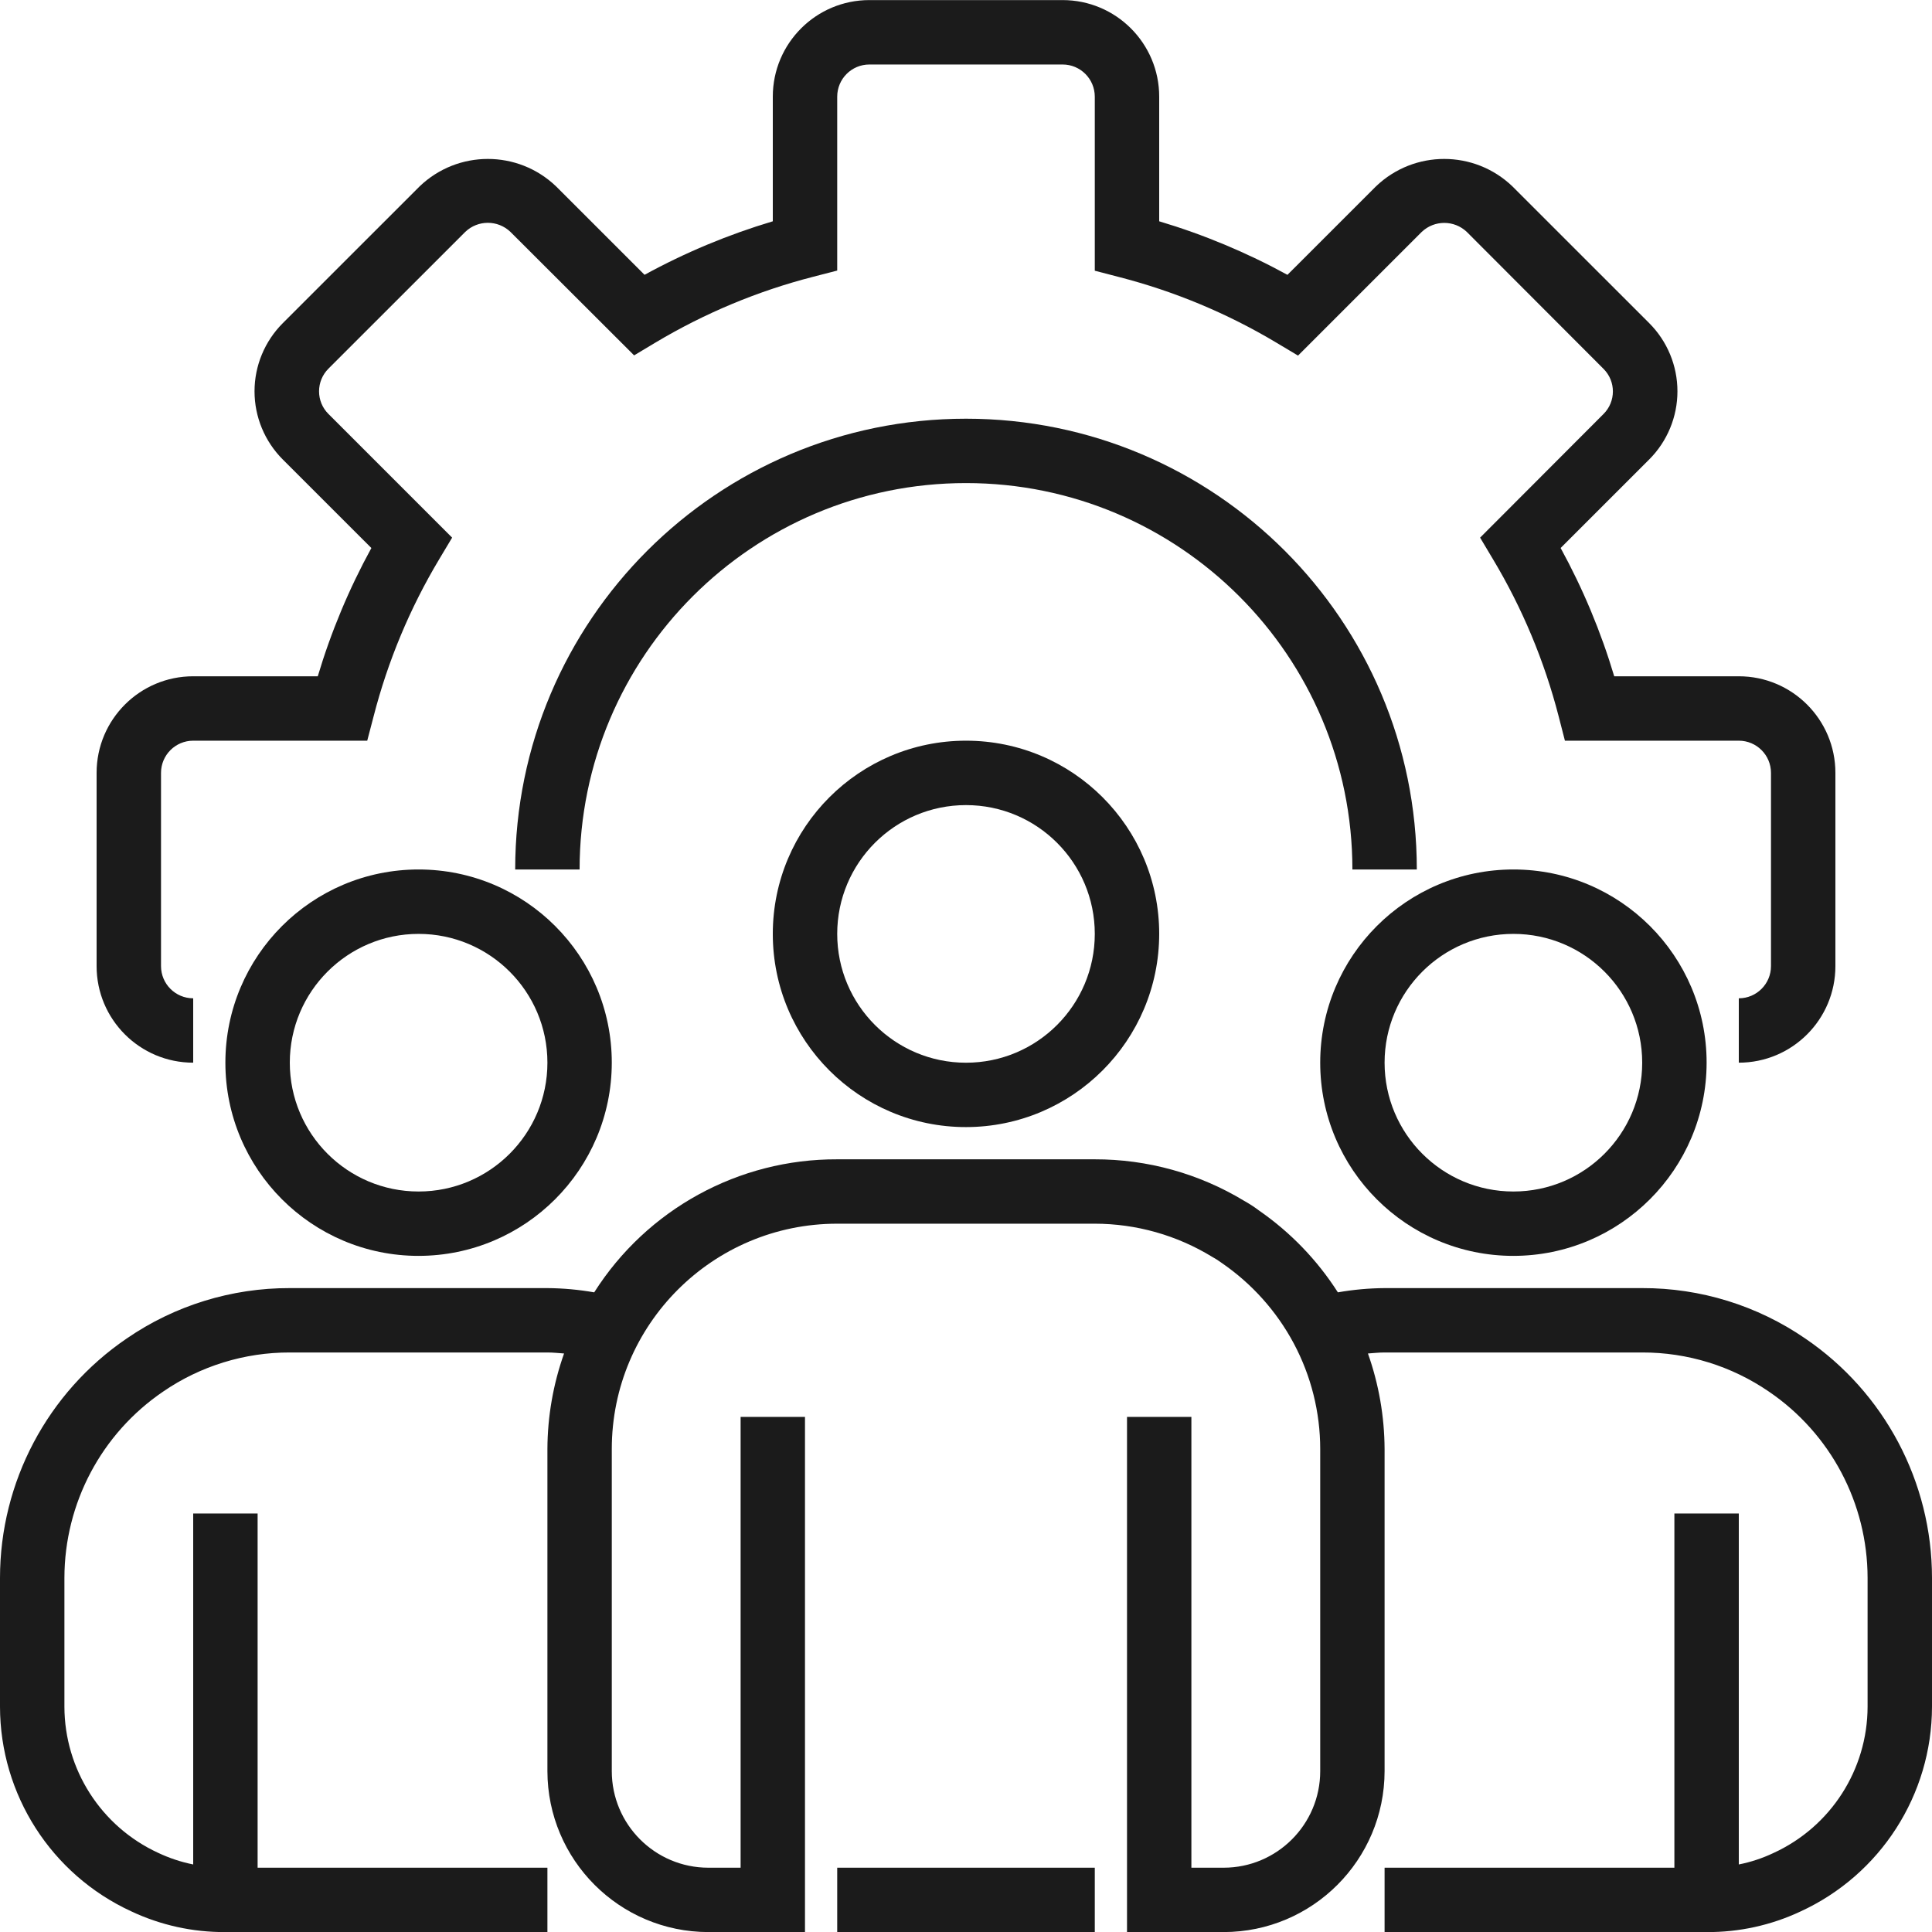 <?xml version="1.0" encoding="UTF-8"?>
<svg xmlns="http://www.w3.org/2000/svg" width="50" height="50" viewBox="0 0 50 50" fill="none">
  <path d="M45 27.502V25.836C45.46 25.836 45.833 25.463 45.833 25.002V20.002C45.833 19.542 45.46 19.169 45 19.169H40.5L40.339 18.543C39.97 17.111 39.398 15.74 38.638 14.472L38.305 13.914L41.5 10.713C41.822 10.391 41.822 9.869 41.5 9.547L37.961 6.002C37.634 5.691 37.121 5.691 36.794 6.002L33.593 9.203L33.036 8.87C31.765 8.11 30.393 7.538 28.959 7.169L28.333 7.006V2.502C28.333 2.042 27.96 1.669 27.5 1.669H22.5C22.04 1.669 21.667 2.042 21.667 2.502V7.002L21.041 7.164C19.609 7.532 18.238 8.105 16.968 8.863L16.411 9.197L13.211 6.002C12.884 5.688 12.367 5.688 12.04 6.002L8.5 9.541C8.344 9.697 8.257 9.908 8.257 10.127C8.257 10.348 8.344 10.558 8.5 10.713L11.701 13.914L11.367 14.472C10.608 15.74 10.036 17.111 9.668 18.543L9.504 19.169H5C4.54 19.169 4.167 19.542 4.167 20.002V25.002C4.167 25.463 4.54 25.836 5 25.836V27.502C3.619 27.502 2.5 26.383 2.5 25.002V20.002C2.5 18.622 3.619 17.502 5 17.502H8.224C8.568 16.35 9.033 15.238 9.611 14.183L7.319 11.892C6.851 11.424 6.587 10.789 6.587 10.127C6.587 9.466 6.851 8.831 7.319 8.363L10.861 4.822C11.848 3.877 13.403 3.877 14.39 4.822L16.681 7.112C17.735 6.535 18.848 6.071 20 5.727V2.502C20 1.122 21.119 0.002 22.5 0.002H27.5C28.881 0.002 30 1.122 30 2.502V5.727C31.152 6.071 32.265 6.536 33.319 7.113L35.611 4.822C36.598 3.877 38.153 3.877 39.14 4.822L42.681 8.362C43.149 8.83 43.412 9.464 43.412 10.127C43.412 10.789 43.149 11.423 42.681 11.891L40.389 14.182C40.967 15.237 41.432 16.35 41.776 17.502H45C46.38 17.502 47.5 18.622 47.5 20.002V25.002C47.5 26.383 46.38 27.502 45 27.502Z" fill="#1B1B1B"></path>
  <path d="M36.667 22.502H35C35 16.98 30.523 12.502 25 12.502C19.477 12.502 15 16.98 15 22.502H13.333C13.333 16.059 18.557 10.836 25 10.836C31.443 10.836 36.667 16.059 36.667 22.502Z" fill="#1B1B1B"></path>
  <path d="M25 29.169C22.239 29.169 20 26.93 20 24.169C20 21.408 22.239 19.169 25 19.169C27.762 19.169 30 21.408 30 24.169C29.997 26.93 27.76 29.166 25 29.169ZM25 20.836C23.159 20.836 21.667 22.328 21.667 24.169C21.667 26.01 23.159 27.503 25 27.503C26.841 27.503 28.333 26.01 28.333 24.169C28.333 22.328 26.841 20.836 25 20.836Z" fill="#1B1B1B"></path>
  <path d="M39.167 32.502C36.405 32.502 34.167 30.264 34.167 27.502C34.167 24.741 36.405 22.502 39.167 22.502C41.928 22.502 44.167 24.741 44.167 27.502C44.164 30.263 41.927 32.499 39.167 32.502ZM39.167 24.169C37.326 24.169 35.833 25.662 35.833 27.502C35.833 29.343 37.326 30.836 39.167 30.836C41.008 30.836 42.5 29.343 42.5 27.502C42.5 25.662 41.008 24.169 39.167 24.169Z" fill="#1B1B1B"></path>
  <path d="M10.833 32.502C8.072 32.502 5.833 30.264 5.833 27.502C5.833 24.741 8.072 22.502 10.833 22.502C13.595 22.502 15.833 24.741 15.833 27.502C15.83 30.263 13.594 32.499 10.833 32.502ZM10.833 24.169C8.993 24.169 7.5 25.662 7.5 27.502C7.5 29.343 8.993 30.836 10.833 30.836C12.674 30.836 14.167 29.343 14.167 27.502C14.167 25.662 12.674 24.169 10.833 24.169Z" fill="#1B1B1B"></path>
  <path d="M46.721 34.641C45.48 33.787 44.007 33.332 42.5 33.336H35.833C35.428 33.339 35.023 33.376 34.624 33.446C34.091 32.611 33.397 31.892 32.583 31.328C32.461 31.236 32.333 31.152 32.199 31.078C31.034 30.372 29.696 30 28.333 30.003H21.667C19.118 29.993 16.744 31.294 15.378 33.446C14.978 33.376 14.573 33.339 14.167 33.336H7.5C5.994 33.332 4.522 33.786 3.281 34.639C1.229 36.035 0.001 38.355 0 40.836V44.169C0.003 46.444 1.327 48.511 3.394 49.464C4.157 49.824 4.99 50.007 5.833 50.002H14.167V48.336H6.667V39.169H5V48.252C4.686 48.189 4.382 48.088 4.092 47.951C2.616 47.27 1.67 45.794 1.667 44.169V40.836C1.669 38.905 2.625 37.1 4.222 36.014C5.186 35.352 6.33 34.999 7.5 35.002H14.167C14.313 35.002 14.455 35.018 14.598 35.028C14.316 35.823 14.17 36.659 14.167 37.502V45.836C14.17 48.136 16.034 50 18.333 50.002H20.833V36.669H19.167V48.336H18.333C16.953 48.336 15.833 47.216 15.833 45.836V37.502C15.833 34.281 18.445 31.669 21.667 31.669H28.333C29.406 31.67 30.456 31.967 31.371 32.527C31.455 32.573 31.537 32.625 31.614 32.682C32.395 33.217 33.036 33.931 33.482 34.766C33.931 35.608 34.167 36.548 34.167 37.502V45.836C34.167 47.216 33.047 48.336 31.667 48.336H30.833V36.669H29.167V50.002H31.667C33.967 50 35.83 48.136 35.833 45.836V37.502C35.829 36.659 35.684 35.823 35.402 35.028C35.546 35.018 35.688 35.002 35.833 35.002H42.5C43.671 34.999 44.815 35.353 45.781 36.016C47.376 37.102 48.331 38.906 48.333 40.836V44.169C48.33 45.8 47.377 47.28 45.894 47.957C45.609 48.092 45.309 48.191 45 48.252V39.169H43.333V48.336H35.833V50.002H44.167C45.005 50.008 45.834 49.826 46.592 49.471C48.666 48.52 49.997 46.45 50 44.169V40.836C49.999 38.356 48.772 36.037 46.721 34.641Z" fill="#1B1B1B"></path>
  <path d="M21.667 48.336H28.333V50.002H21.667V48.336Z" fill="#1B1B1B"></path>
</svg>
